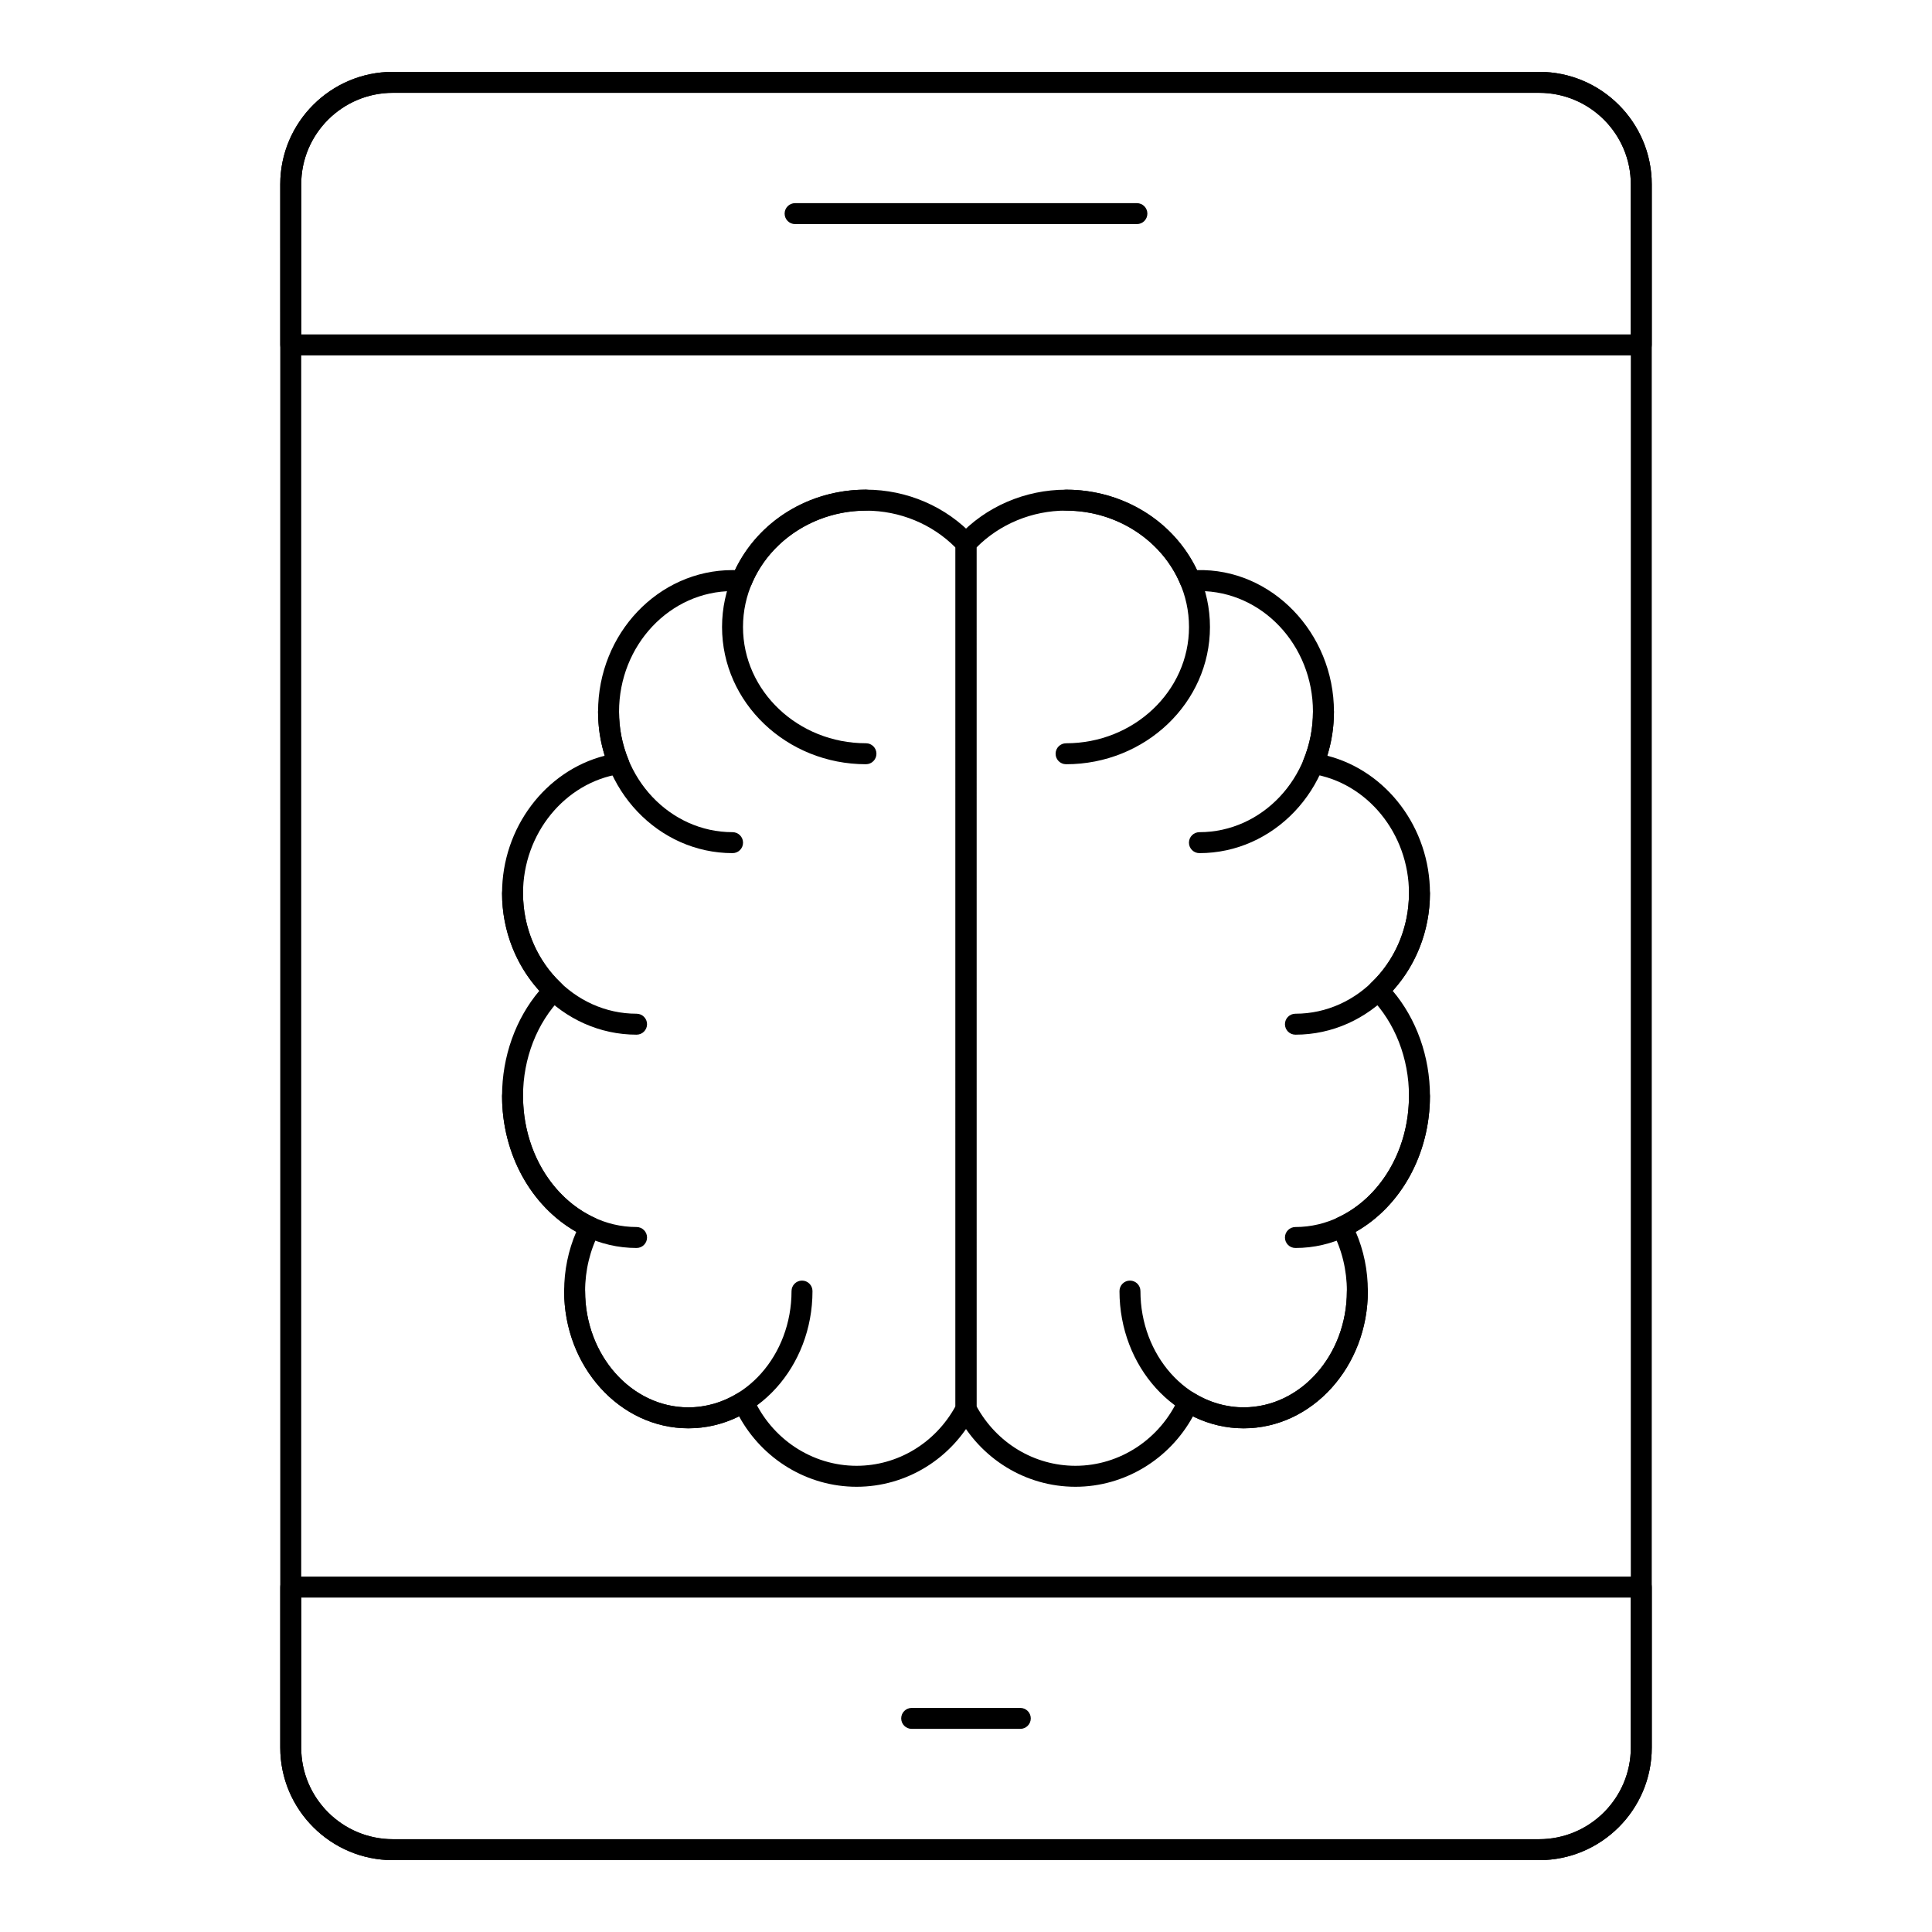 <?xml version="1.0" encoding="UTF-8"?>
<!-- Uploaded to: ICON Repo, www.iconrepo.com, Generator: ICON Repo Mixer Tools -->
<svg fill="#000000" width="800px" height="800px" version="1.1" viewBox="144 144 512 512" xmlns="http://www.w3.org/2000/svg">
 <g>
  <path d="m551.89 636.96h-303.77c-16.461 0-29.848-13.391-29.848-29.848l-0.004-414.26c0-16.438 13.391-29.812 29.848-29.812h303.77c16.461 0 29.848 13.375 29.848 29.812v414.26c0.008 16.461-13.383 29.848-29.844 29.848zm-303.77-468.36c-13.395 0-24.293 10.883-24.293 24.258v414.26c0 13.395 10.895 24.293 24.293 24.293h303.77c13.395 0 24.293-10.895 24.293-24.293v-414.26c0-13.375-10.895-24.258-24.293-24.258z"/>
  <path d="m578.96 238.18h-357.91c-1.535 0-2.777-1.246-2.777-2.777l-0.004-42.551c0-16.438 13.391-29.812 29.848-29.812h303.77c16.461 0 29.848 13.375 29.848 29.812v42.551c0.008 1.535-1.238 2.777-2.773 2.777zm-355.14-5.555h352.36v-39.773c0-13.375-10.895-24.258-24.293-24.258h-303.77c-13.395 0-24.293 10.883-24.293 24.258z"/>
  <path d="m551.89 636.96h-303.77c-16.461 0-29.852-13.375-29.852-29.812v-42.551c0-1.535 1.246-2.777 2.777-2.777h357.92c1.535 0 2.777 1.246 2.777 2.777v42.551c0 16.438-13.391 29.812-29.852 29.812zm-328.07-69.586v39.773c0 13.375 10.898 24.258 24.297 24.258h303.77c13.395 0 24.293-10.883 24.293-24.258v-39.773z"/>
  <path d="m445.29 203.39h-90.582c-1.535 0-2.777-1.246-2.777-2.777 0-1.535 1.246-2.777 2.777-2.777h90.582c1.535 0 2.777 1.246 2.777 2.777s-1.242 2.777-2.777 2.777z"/>
  <path d="m414.39 602.17h-28.785c-1.535 0-2.777-1.246-2.777-2.777 0-1.535 1.246-2.777 2.777-2.777h28.785c1.535 0 2.777 1.246 2.777 2.777s-1.242 2.777-2.777 2.777z"/>
  <path d="m371 538.01c-12.961 0-24.879-7.234-31.137-18.664-4.215 2.082-8.801 3.168-13.43 3.168-18.156 0-32.93-16.316-32.93-36.367 0-5.453 1.105-10.82 3.215-15.695-12.035-6.805-19.668-20.629-19.668-36.027 0-10.402 3.574-20.395 9.879-27.852-6.309-6.93-9.879-16.207-9.879-25.855 0-17.328 11.484-32.418 27.215-36.449-1.18-3.758-1.773-7.668-1.773-11.668 0-20.688 15.988-37.52 35.637-37.52 0.215 0 0.426 0 0.637 0.004 6.168-13.016 19.574-21.32 34.711-21.32 10.895 0 21.301 4.5 28.562 12.344 0.473 0.516 0.738 1.191 0.738 1.887v229.35c0 0.445-0.109 0.887-0.312 1.281-6.203 11.961-18.258 19.383-31.465 19.383zm-29.938-25.281c0.273 0 0.551 0.039 0.816 0.121 0.766 0.234 1.395 0.793 1.723 1.527 4.879 10.98 15.637 18.074 27.398 18.074 10.902 0 20.891-6.035 26.223-15.793l0.004-227.54c-6.168-6.234-14.762-9.789-23.742-9.789-13.355 0-25.562 7.91-30.371 19.688-0.465 1.137-1.633 1.859-2.844 1.715-0.715-0.07-1.414-0.086-2.133-0.086-16.586 0-30.082 14.336-30.082 31.961 0 4.394 0.836 8.664 2.488 12.691 0.32 0.789 0.266 1.68-0.156 2.422-0.418 0.742-1.152 1.25-1.996 1.379-14.699 2.238-25.781 15.836-25.781 31.625 0 9.062 3.664 17.723 10.055 23.766 0.539 0.512 0.855 1.219 0.867 1.965 0.016 0.746-0.27 1.465-0.793 1.996-6.438 6.586-10.129 16.051-10.129 25.98 0 14.281 7.438 26.953 18.945 32.27 0.691 0.316 1.223 0.906 1.465 1.629 0.246 0.723 0.184 1.512-0.172 2.184-2.477 4.715-3.789 10.121-3.789 15.641 0 16.988 12.277 30.812 27.371 30.812 4.586 0 9.137-1.316 13.16-3.812 0.453-0.277 0.961-0.422 1.473-0.422z"/>
  <path d="m326.43 522.52c-18.152 0-32.926-16.316-32.926-36.371 0-1.535 1.246-2.777 2.777-2.777 1.535 0 2.777 1.246 2.777 2.777 0 16.992 12.277 30.816 27.367 30.816 15.074 0 27.34-13.824 27.34-30.816 0-1.535 1.246-2.777 2.777-2.777 1.535 0 2.777 1.246 2.777 2.777 0.008 20.055-14.75 36.371-32.891 36.371z"/>
  <path d="m373.49 346.53c-21.031 0-38.141-16.316-38.141-36.371 0-20.066 17.113-36.395 38.141-36.395 1.535 0 2.777 1.246 2.777 2.777 0 1.535-1.246 2.777-2.777 2.777-17.965 0-32.586 13.832-32.586 30.836 0 16.992 14.617 30.816 32.586 30.816 1.535 0 2.777 1.246 2.777 2.777 0 1.539-1.246 2.781-2.777 2.781z"/>
  <path d="m312.7 474.73c-19.66 0-35.652-18.074-35.652-40.289 0-1.535 1.246-2.777 2.777-2.777 1.535 0 2.777 1.246 2.777 2.777 0 19.152 13.5 34.734 30.094 34.734 1.535 0 2.777 1.246 2.777 2.777 0.004 1.531-1.238 2.777-2.773 2.777z"/>
  <path d="m312.7 418.2c-19.66 0-35.652-16.82-35.652-37.488 0-1.535 1.246-2.777 2.777-2.777 1.535 0 2.777 1.246 2.777 2.777 0 17.605 13.5 31.934 30.094 31.934 1.535 0 2.777 1.246 2.777 2.777 0.004 1.531-1.238 2.777-2.773 2.777z"/>
  <path d="m338.14 370.09c-19.66 0-35.652-16.82-35.652-37.488 0-1.535 1.246-2.777 2.777-2.777 1.535 0 2.777 1.246 2.777 2.777 0 17.605 13.5 31.934 30.094 31.934 1.535 0 2.777 1.246 2.777 2.777 0.008 1.535-1.238 2.777-2.773 2.777z"/>
  <path d="m429.01 538.01c-13.211 0-25.27-7.422-31.473-19.375-0.203-0.398-0.312-0.836-0.312-1.281v-229.35c0-0.699 0.266-1.375 0.738-1.887 7.262-7.844 17.668-12.344 28.566-12.344 15.137 0 28.543 8.301 34.711 21.32 19.699-0.543 36.273 16.605 36.273 37.516 0 3.996-0.594 7.906-1.773 11.668 15.73 4.031 27.215 19.121 27.215 36.449 0 9.648-3.57 18.926-9.879 25.855 6.305 7.457 9.879 17.453 9.879 27.852 0 15.398-7.633 29.223-19.668 36.027 2.109 4.871 3.211 10.238 3.211 15.695 0 20.051-14.77 36.367-32.926 36.367-4.629 0-9.219-1.09-13.43-3.168-6.254 11.426-18.172 18.656-31.133 18.656zm-26.23-21.352c5.328 9.762 15.316 15.793 26.227 15.793 11.766 0 22.52-7.094 27.398-18.074 0.324-0.734 0.953-1.293 1.723-1.527 0.762-0.238 1.594-0.129 2.281 0.293 4.019 2.496 8.57 3.812 13.16 3.812 15.09 0 27.367-13.824 27.367-30.812 0-5.519-1.309-10.93-3.785-15.641-0.355-0.672-0.418-1.461-0.172-2.184 0.242-0.719 0.773-1.309 1.465-1.629 11.508-5.316 18.945-17.988 18.945-32.27 0-9.93-3.695-19.398-10.129-25.98-0.52-0.531-0.809-1.25-0.793-1.996 0.016-0.746 0.328-1.453 0.867-1.965 6.391-6.043 10.055-14.703 10.055-23.766 0-15.793-11.082-29.387-25.781-31.625-0.844-0.125-1.578-0.637-1.996-1.379-0.418-0.742-0.477-1.637-0.156-2.422 1.652-4.027 2.488-8.297 2.488-12.691 0-17.625-13.496-31.961-30.09-31.961-0.715 0-1.41 0.02-2.129 0.086-1.238 0.145-2.379-0.578-2.844-1.715-4.809-11.777-17.016-19.688-30.371-19.688-8.984 0-17.578 3.555-23.746 9.789z"/>
  <path d="m473.57 522.52c-18.141 0-32.895-16.316-32.895-36.371 0-1.535 1.246-2.777 2.777-2.777 1.535 0 2.777 1.246 2.777 2.777 0 16.992 12.266 30.816 27.34 30.816 15.094 0 27.371-13.824 27.371-30.816 0-1.535 1.246-2.777 2.777-2.777 1.535 0 2.777 1.246 2.777 2.777 0 20.055-14.77 36.371-32.926 36.371z"/>
  <path d="m426.52 346.53c-1.535 0-2.777-1.246-2.777-2.777 0-1.535 1.246-2.777 2.777-2.777 17.961 0 32.578-13.824 32.578-30.816 0-17.004-14.617-30.836-32.578-30.836-1.535 0-2.777-1.246-2.777-2.777 0-1.535 1.246-2.777 2.777-2.777 21.027 0 38.133 16.328 38.133 36.395 0 20.055-17.109 36.367-38.133 36.367z"/>
  <path d="m487.3 474.73c-1.535 0-2.777-1.246-2.777-2.777 0-1.535 1.246-2.777 2.777-2.777 16.594 0 30.094-15.582 30.094-34.734 0-1.535 1.246-2.777 2.777-2.777 1.535 0 2.777 1.246 2.777 2.777 0.004 22.215-15.988 40.289-35.648 40.289z"/>
  <path d="m487.3 418.2c-1.535 0-2.777-1.246-2.777-2.777 0-1.535 1.246-2.777 2.777-2.777 16.594 0 30.094-14.324 30.094-31.934 0-1.535 1.246-2.777 2.777-2.777 1.535 0 2.777 1.246 2.777 2.777 0.004 20.668-15.988 37.488-35.648 37.488z"/>
  <path d="m461.86 370.09c-1.535 0-2.777-1.246-2.777-2.777 0-1.535 1.246-2.777 2.777-2.777 16.594 0 30.094-14.324 30.094-31.934 0-1.535 1.246-2.777 2.777-2.777 1.535 0 2.777 1.246 2.777 2.777 0.004 20.672-15.992 37.488-35.648 37.488z"/>
 </g>
</svg>